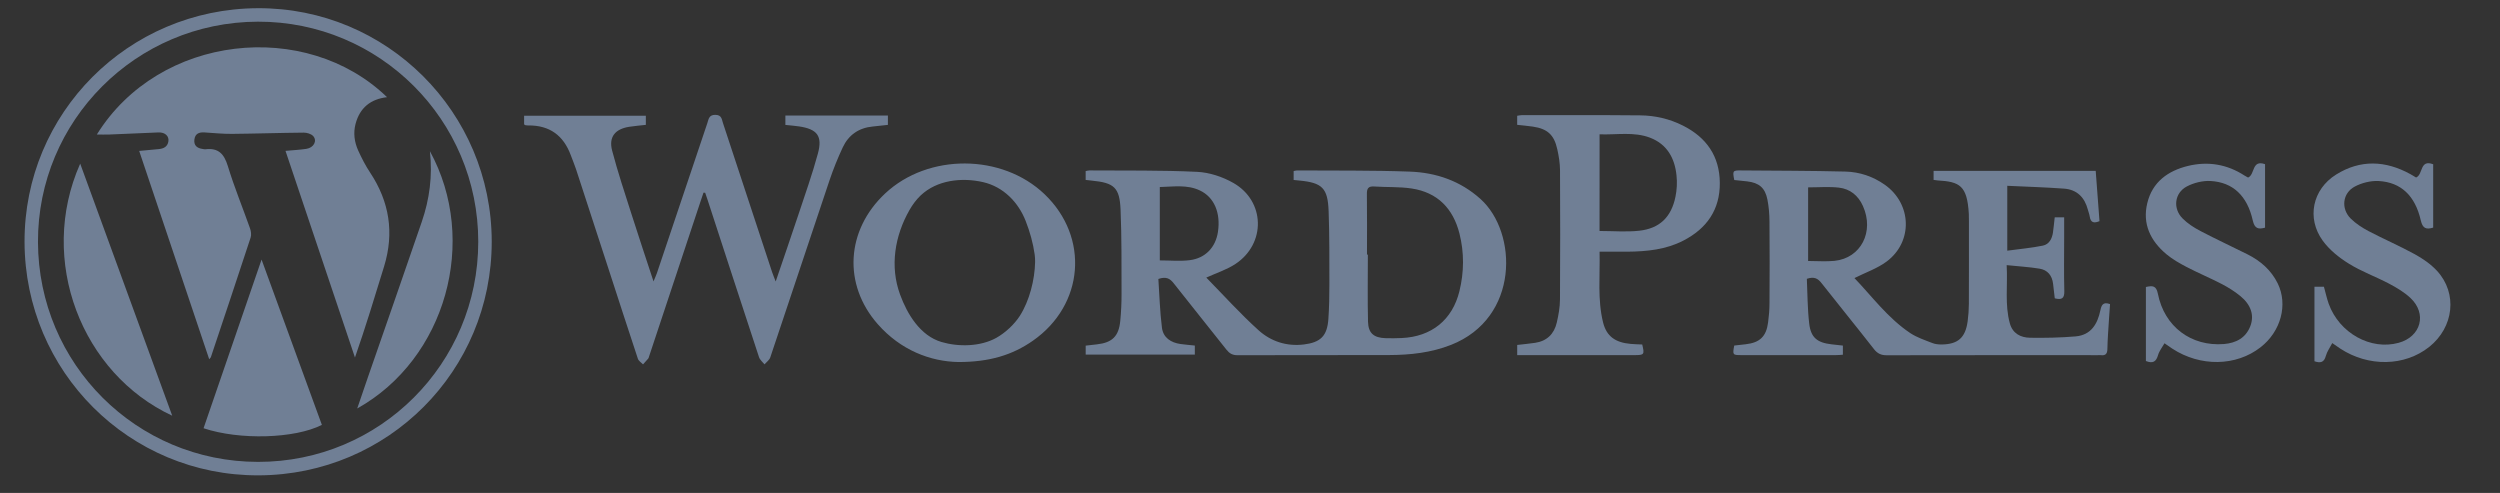 <?xml version="1.0" encoding="utf-8"?>
<!-- Generator: Adobe Illustrator 16.0.0, SVG Export Plug-In . SVG Version: 6.00 Build 0)  -->
<!DOCTYPE svg PUBLIC "-//W3C//DTD SVG 1.1//EN" "http://www.w3.org/Graphics/SVG/1.1/DTD/svg11.dtd">
<svg version="1.1" id="Layer_1" xmlns="http://www.w3.org/2000/svg" xmlns:xlink="http://www.w3.org/1999/xlink" x="0px" y="0px"
	 width="142px" height="28px" viewBox="0 0 142 28" enable-background="new 0 0 142 28" xml:space="preserve">
<rect x="0" y="0" width="142" height="28" fill="#333333" stroke="none"/>
<path fill-rule="evenodd" clip-rule="evenodd" fill="#FFFFFF" d="M-26.584-23.758c0,1.457,0.054,2.771-0.019,4.077
	c-0.05,0.883,0.268,1.383,1.044,1.781c1.259,0.646,2.464,1.396,3.689,2.108c0.162,0.093,0.308,0.217,0.539,0.381
	c-0.531,0.31-0.976,0.61-1.458,0.829c-0.178,0.078-0.481,0.024-0.667-0.079c-1.3-0.729-2.608-1.446-3.868-2.239
	c-1.309-0.823-1.941-2.066-1.801-3.606C-28.987-22.014-28.157-23.069-26.584-23.758z"/>
<path fill-rule="evenodd" clip-rule="evenodd" fill="#707F95" d="M65.795,15.844c0.062,0.916,0.087,1.847,0.203,2.769
	c0.07,0.559,0.499,0.848,1.052,0.926c0.261,0.037,0.526,0.058,0.816,0.088c0,0.165,0,0.323,0,0.514c-2.056,0-4.114,0-6.199,0
	c0-0.164,0-0.311,0-0.509c0.204-0.023,0.42-0.049,0.637-0.073c0.867-0.096,1.241-0.453,1.327-1.329
	c0.05-0.515,0.075-1.033,0.073-1.546c-0.005-1.593,0.011-3.186-0.056-4.774c-0.054-1.265-0.365-1.526-1.63-1.651
	c-0.11-0.011-0.219-0.025-0.353-0.04c0-0.172,0-0.33,0-0.503C61.754,9.7,61.822,9.68,61.888,9.68
	c2.038,0.016,4.079-0.017,6.113,0.081c0.695,0.033,1.44,0.281,2.05,0.628c1.817,1.032,1.866,3.454,0.118,4.607
	c-0.491,0.323-1.074,0.509-1.653,0.772c0.005-0.049-0.008-0.011,0.001-0.001c0.986,1.006,1.931,2.056,2.975,2.997
	c0.696,0.625,1.581,0.921,2.562,0.803c0.953-0.117,1.331-0.478,1.398-1.448c0.045-0.654,0.058-1.312,0.057-1.967
	c-0.002-1.381,0.007-2.766-0.043-4.146c-0.045-1.329-0.363-1.628-1.668-1.752c-0.096-0.01-0.193-0.02-0.319-0.032
	c0-0.165,0-0.326,0-0.504c0.061-0.012,0.126-0.038,0.191-0.037c2.136,0.015,4.273-0.011,6.409,0.067
	c1.492,0.054,2.867,0.524,4.014,1.555c2.117,1.905,2.224,6.758-1.683,8.29c-1.123,0.44-2.298,0.569-3.49,0.574
	c-2.876,0.009-5.751,0-8.629,0.009c-0.288,0.002-0.458-0.101-0.628-0.314c-0.994-1.261-2.006-2.508-2.997-3.771
	C66.46,15.829,66.253,15.691,65.795,15.844z M77.645,14.463c0.017,0,0.031,0,0.049,0c0,1.271-0.021,2.539,0.009,3.811
	c0.018,0.656,0.332,0.912,0.992,0.934c0.306,0.008,0.616,0.008,0.922-0.007c1.695-0.077,2.878-1.029,3.278-2.66
	c0.267-1.088,0.277-2.19,0.002-3.277c-0.36-1.419-1.242-2.334-2.713-2.557c-0.699-0.106-1.418-0.065-2.127-0.114
	c-0.346-0.024-0.422,0.119-0.418,0.435C77.654,12.172,77.645,13.318,77.645,14.463z M65.877,14.791c0.585,0,1.146,0.055,1.692-0.012
	c0.901-0.111,1.48-0.732,1.611-1.612c0.16-1.079-0.211-1.964-1.025-2.349c-0.734-0.348-1.513-0.211-2.278-0.195
	C65.877,12.052,65.877,13.425,65.877,14.791z"/>
<path fill-rule="evenodd" clip-rule="evenodd" fill="#707F95" d="M102.629,15.837c0.039,0.848,0.035,1.7,0.134,2.542
	c0.093,0.801,0.459,1.086,1.272,1.179c0.207,0.022,0.413,0.045,0.64,0.071c0,0.178,0,0.335,0,0.519
	c-0.143,0.01-0.266,0.022-0.389,0.022c-1.803,0.002-3.603,0.002-5.406,0c-0.462,0-0.474-0.019-0.376-0.543
	c0.213-0.024,0.432-0.05,0.652-0.073c0.802-0.091,1.17-0.442,1.272-1.243c0.048-0.358,0.078-0.724,0.079-1.087
	c0.01-1.548,0.013-3.098-0.001-4.649c-0.003-0.417-0.037-0.839-0.118-1.247c-0.132-0.662-0.476-0.947-1.146-1.026
	c-0.246-0.029-0.495-0.053-0.735-0.077c-0.104-0.521-0.089-0.55,0.37-0.545c1.983,0.016,3.967,0.015,5.948,0.065
	c0.803,0.021,1.563,0.278,2.231,0.748c1.536,1.081,1.612,3.237,0.106,4.361c-0.535,0.398-1.198,0.623-1.83,0.94
	c0.994,1.036,1.895,2.273,3.175,3.128c0.377,0.248,0.825,0.396,1.249,0.562c0.164,0.065,0.356,0.084,0.534,0.082
	c0.922-0.012,1.345-0.384,1.472-1.313c0.044-0.327,0.068-0.665,0.07-1.001c0.007-1.562,0.003-3.126,0.003-4.691
	c0-0.139,0.001-0.279-0.006-0.419c-0.094-1.606-0.517-1.821-1.77-1.894c-0.068-0.004-0.136-0.018-0.231-0.03
	c0-0.169,0-0.329,0-0.513c3.067,0,6.117,0,9.208,0c0.073,0.965,0.142,1.907,0.215,2.856c-0.307,0.128-0.501,0.094-0.555-0.26
	c-0.02-0.137-0.074-0.268-0.109-0.403c-0.184-0.696-0.622-1.131-1.346-1.184c-1.065-0.078-2.136-0.109-3.228-0.161
	c0,1.251,0,2.404,0,3.685c0.693-0.094,1.365-0.154,2.022-0.287c0.359-0.073,0.524-0.396,0.574-0.753
	c0.04-0.274,0.063-0.551,0.099-0.854c0.167,0,0.325,0,0.536,0c0,0.387,0,0.76,0,1.134c0,1.019-0.019,2.04,0.009,3.058
	c0.011,0.429-0.159,0.504-0.543,0.409c-0.031-0.273-0.062-0.549-0.095-0.822c-0.054-0.472-0.311-0.792-0.775-0.864
	c-0.586-0.096-1.184-0.129-1.862-0.2c0.065,1.163-0.114,2.247,0.182,3.313c0.16,0.573,0.614,0.803,1.145,0.812
	c0.864,0.013,1.731-0.004,2.591-0.077c0.875-0.077,1.244-0.703,1.407-1.489c0.056-0.268,0.141-0.497,0.547-0.345
	c-0.017,0.252-0.039,0.523-0.056,0.796c-0.035,0.585-0.084,1.17-0.095,1.757c-0.006,0.28-0.112,0.377-0.375,0.347
	c-0.056-0.007-0.113,0-0.168,0c-3.994,0-7.989-0.004-11.982,0.005c-0.324,0.002-0.533-0.093-0.736-0.352
	c-0.979-1.254-1.986-2.487-2.97-3.738C103.265,15.824,103.053,15.692,102.629,15.837z M102.701,10.643c0,1.395,0,2.78,0,4.181
	c0.527,0,1.02,0.042,1.502-0.008c1.501-0.156,2.267-1.659,1.611-3.116c-0.266-0.595-0.731-0.971-1.365-1.043
	C103.886,10.593,103.311,10.643,102.701,10.643z"/>
<path fill-rule="evenodd" clip-rule="evenodd" fill="#707F95" d="M39.96,10.941c-0.048,0.141-0.096,0.28-0.143,0.421
	c-0.983,2.963-1.968,5.928-2.952,8.892c-0.013,0.038-0.021,0.086-0.046,0.114c-0.095,0.113-0.197,0.222-0.295,0.328
	c-0.101-0.104-0.251-0.195-0.293-0.322c-0.567-1.706-1.118-3.417-1.675-5.126c-0.612-1.883-1.224-3.765-1.84-5.646
	c-0.087-0.265-0.199-0.521-0.294-0.783c-0.414-1.124-1.206-1.708-2.417-1.694c-0.056,0.001-0.112-0.008-0.167-0.016
	c-0.013-0.002-0.023-0.014-0.068-0.043c0-0.137,0-0.296,0-0.493c2.294,0,4.588,0,6.914,0c0,0.164,0,0.335,0,0.519
	c-0.321,0.037-0.64,0.061-0.954,0.111c-0.795,0.128-1.164,0.58-0.96,1.353c0.321,1.224,0.724,2.428,1.109,3.636
	c0.392,1.231,0.803,2.457,1.241,3.792c0.091-0.221,0.148-0.342,0.191-0.465c0.956-2.842,1.909-5.683,2.865-8.522
	c0.076-0.226,0.087-0.48,0.462-0.474c0.358,0.007,0.357,0.255,0.426,0.462c0.932,2.82,1.858,5.64,2.789,8.461
	c0.051,0.153,0.116,0.306,0.207,0.543c0.451-1.326,0.879-2.563,1.292-3.804c0.381-1.15,0.789-2.295,1.105-3.463
	c0.272-0.999-0.038-1.388-1.069-1.542c-0.246-0.037-0.496-0.054-0.778-0.084c0-0.172,0-0.341,0-0.535c1.943,0,3.866,0,5.823,0
	c0,0.171,0,0.341,0,0.532c-0.285,0.031-0.573,0.065-0.861,0.093c-0.791,0.076-1.371,0.477-1.703,1.185
	c-0.282,0.604-0.535,1.228-0.748,1.859c-1.129,3.355-2.241,6.717-3.369,10.07c-0.052,0.153-0.216,0.266-0.327,0.396
	c-0.107-0.135-0.262-0.256-0.313-0.411c-0.982-2.979-1.952-5.962-2.924-8.943c-0.043-0.131-0.088-0.261-0.133-0.392
	C40.023,10.947,39.992,10.944,39.96,10.941z"/>
<path fill-rule="evenodd" clip-rule="evenodd" fill="#707F95" d="M1.394,13.745C1.372,6.428,7.279,0.503,14.633,0.466
	c7.331-0.038,13.292,5.905,13.297,13.256C27.936,21.062,22.044,26.972,14.693,27C7.354,27.028,1.415,21.111,1.394,13.745z
	 M14.651,1.231C7.727,1.247,2.132,6.856,2.157,13.756c0.027,6.916,5.591,12.473,12.498,12.479
	c6.919,0.008,12.508-5.578,12.51-12.503C27.167,6.814,21.562,1.216,14.651,1.231z"/>
<path fill-rule="evenodd" clip-rule="evenodd" fill="#707F95" d="M93.278,19.567c0.138,0.567,0.112,0.604-0.424,0.604
	c-2.067,0-4.134,0-6.199,0c-0.151,0-0.3,0-0.478,0c0-0.227,0-0.397,0-0.578c0.357-0.043,0.689-0.07,1.017-0.12
	c0.671-0.099,1.081-0.506,1.23-1.147c0.102-0.433,0.18-0.881,0.183-1.324c0.016-2.442,0.015-4.885,0.002-7.328
	c-0.002-0.4-0.068-0.807-0.156-1.199c-0.18-0.821-0.563-1.161-1.386-1.283c-0.287-0.043-0.578-0.066-0.891-0.101
	c0-0.172,0-0.333,0-0.515c0.104-0.014,0.196-0.038,0.29-0.038c2.232,0.002,4.468-0.006,6.699,0.015
	c0.845,0.007,1.663,0.198,2.423,0.579c1.337,0.672,2.087,1.741,2.097,3.258c0.011,1.521-0.74,2.589-2.068,3.275
	c-0.995,0.515-2.075,0.619-3.171,0.631c-0.514,0.004-1.025,0-1.59,0c0.031,1.376-0.127,2.716,0.202,4.032
	c0.196,0.772,0.688,1.128,1.565,1.206C92.845,19.554,93.066,19.558,93.278,19.567z M90.854,13.12c0.79,0,1.533,0.066,2.259-0.015
	c1.162-0.13,1.821-0.78,2.055-1.937c0.08-0.39,0.101-0.807,0.058-1.203c-0.099-0.979-0.534-1.771-1.498-2.142
	c-0.924-0.354-1.892-0.157-2.873-0.193c0,0.186,0.001,0.311,0.001,0.435C90.855,9.74,90.854,11.415,90.854,13.12z"/>
<path fill-rule="evenodd" clip-rule="evenodd" fill="#707F95" d="M54.436,20.563c-1.598-0.028-3.279-0.677-4.573-2.144
	c-1.996-2.258-1.809-5.348,0.412-7.429c2.44-2.287,6.637-2.27,9.054,0.039c2.56,2.445,2.254,6.289-0.661,8.324
	C57.498,20.17,56.198,20.563,54.436,20.563z M58.794,14.882c0.002-0.139-0.004-0.28-0.024-0.422
	c-0.09-0.653-0.272-1.296-0.512-1.909c-0.418-1.069-1.272-1.942-2.414-2.205c-1.21-0.278-2.628-0.127-3.56,0.764
	c-0.245,0.234-0.456,0.523-0.624,0.817c-0.837,1.467-1.125,3.197-0.536,4.803c0.407,1.114,1.146,2.338,2.349,2.695
	c0.971,0.287,2.213,0.267,3.114-0.233c0.504-0.279,1.03-0.767,1.342-1.254C58.471,17.087,58.776,15.89,58.794,14.882z"/>
<path fill-rule="evenodd" clip-rule="evenodd" fill="#707F95" d="M132.472,19.487c-0.138,0.268-0.3,0.486-0.365,0.732
	c-0.101,0.372-0.309,0.414-0.646,0.301c0-1.397,0-2.801,0-4.234c0.188,0,0.358,0,0.538,0c0.092,0.332,0.162,0.661,0.273,0.972
	c0.6,1.663,2.389,2.654,3.974,2.213c1.271-0.35,1.624-1.657,0.662-2.552c-0.351-0.326-0.782-0.582-1.211-0.809
	c-0.754-0.396-1.564-0.687-2.284-1.135c-0.556-0.343-1.104-0.784-1.484-1.307c-0.926-1.28-0.579-2.916,0.762-3.753
	c1.379-0.861,2.802-0.801,4.21-0.029c0.121,0.065,0.234,0.14,0.332,0.197c0.413-0.169,0.193-1.047,0.972-0.753
	c0,1.19,0,2.396,0,3.597c-0.41,0.129-0.602,0.036-0.704-0.409c-0.321-1.402-1.126-2.168-2.397-2.236
	c-0.446-0.024-0.954,0.103-1.352,0.314c-0.7,0.372-0.796,1.255-0.233,1.817c0.292,0.29,0.657,0.524,1.021,0.717
	c0.866,0.454,1.765,0.84,2.618,1.309c0.458,0.251,0.911,0.564,1.263,0.943c1.18,1.28,0.961,3.203-0.44,4.321
	c-1.394,1.11-3.447,1.149-5.052,0.098C132.798,19.717,132.673,19.627,132.472,19.487z"/>
<path fill-rule="evenodd" clip-rule="evenodd" fill="#707F95" d="M121.887,20.506c0-1.28,0-2.549,0-3.815c0-0.124,0-0.247,0-0.39
	c0.379-0.085,0.59-0.082,0.681,0.386c0.369,1.865,1.89,3.004,3.755,2.854c0.682-0.057,1.242-0.346,1.499-1.026
	c0.229-0.608,0.034-1.208-0.574-1.702c-0.321-0.264-0.682-0.487-1.051-0.681c-0.655-0.34-1.339-0.624-1.994-0.966
	c-0.406-0.211-0.813-0.443-1.161-0.735c-0.895-0.753-1.363-1.711-1.076-2.894c0.289-1.203,1.175-1.835,2.313-2.113
	c1.135-0.275,2.219-0.096,3.209,0.547c0.068,0.044,0.143,0.082,0.202,0.114c0.404-0.165,0.193-1.031,0.965-0.76
	c0,1.19,0,2.396,0,3.606c-0.395,0.109-0.593,0.049-0.698-0.412c-0.313-1.398-1.13-2.169-2.397-2.238
	c-0.447-0.025-0.954,0.101-1.353,0.312c-0.698,0.371-0.8,1.252-0.235,1.816c0.287,0.29,0.653,0.524,1.019,0.716
	c0.876,0.46,1.777,0.874,2.661,1.318c0.742,0.372,1.349,0.897,1.721,1.652c0.593,1.207,0.184,2.729-0.97,3.628
	c-1.392,1.089-3.424,1.12-5.019,0.078c-0.127-0.084-0.253-0.174-0.44-0.303c-0.131,0.23-0.301,0.439-0.368,0.677
	C122.47,20.539,122.292,20.665,121.887,20.506z"/>
<path fill-rule="evenodd" clip-rule="evenodd" fill="#707F95" d="M16.216,8.569c0.437-0.04,0.814-0.058,1.186-0.114
	c0.416-0.063,0.63-0.454,0.389-0.724c-0.116-0.129-0.36-0.2-0.546-0.198c-1.357,0.012-2.715,0.059-4.072,0.071
	c-0.522,0.005-1.044-0.051-1.565-0.083c-0.299-0.019-0.523,0.072-0.566,0.399c-0.045,0.349,0.159,0.499,0.473,0.542
	c0.052,0.007,0.105,0.024,0.156,0.017c0.731-0.091,1.06,0.263,1.27,0.952c0.364,1.196,0.843,2.357,1.26,3.539
	c0.057,0.161,0.086,0.369,0.035,0.524c-0.743,2.269-1.502,4.529-2.259,6.794c-0.006,0.021-0.031,0.038-0.094,0.116
	c-1.329-3.951-2.644-7.866-3.977-11.832C8.302,8.535,8.66,8.506,9.019,8.469c0.265-0.027,0.486-0.125,0.543-0.42
	c0.059-0.309-0.18-0.541-0.559-0.527C8.076,7.557,7.15,7.602,6.224,7.64C5.995,7.649,5.765,7.641,5.501,7.641
	C9.045,1.934,17.379,1.064,21.984,5.52c-0.937,0.108-1.543,0.604-1.786,1.507c-0.14,0.525-0.07,1.045,0.151,1.53
	c0.195,0.426,0.41,0.849,0.669,1.238c1.104,1.66,1.384,3.434,0.797,5.343c-0.528,1.719-1.05,3.439-1.653,5.169
	C18.853,16.414,17.545,12.521,16.216,8.569z"/>
<path fill-rule="evenodd" clip-rule="evenodd" fill="#707F95" d="M14.857,14.744c1.167,3.199,2.297,6.295,3.426,9.389
	c-1.534,0.781-4.666,0.877-6.721,0.191C12.651,21.16,13.738,17.999,14.857,14.744z"/>
<path fill-rule="evenodd" clip-rule="evenodd" fill="#707F95" d="M4.555,9.295c1.758,4.815,3.486,9.548,5.227,14.317
	C4.653,21.229,2.114,14.797,4.555,9.295z"/>
<path fill-rule="evenodd" clip-rule="evenodd" fill="#707F95" d="M24.419,8.587c2.783,5.081,0.906,11.803-4.129,14.615
	c0.216-0.631,0.416-1.22,0.619-1.809c1.017-2.932,2.043-5.859,3.049-8.797C24.394,11.323,24.575,10.011,24.419,8.587z"/>
</svg>
